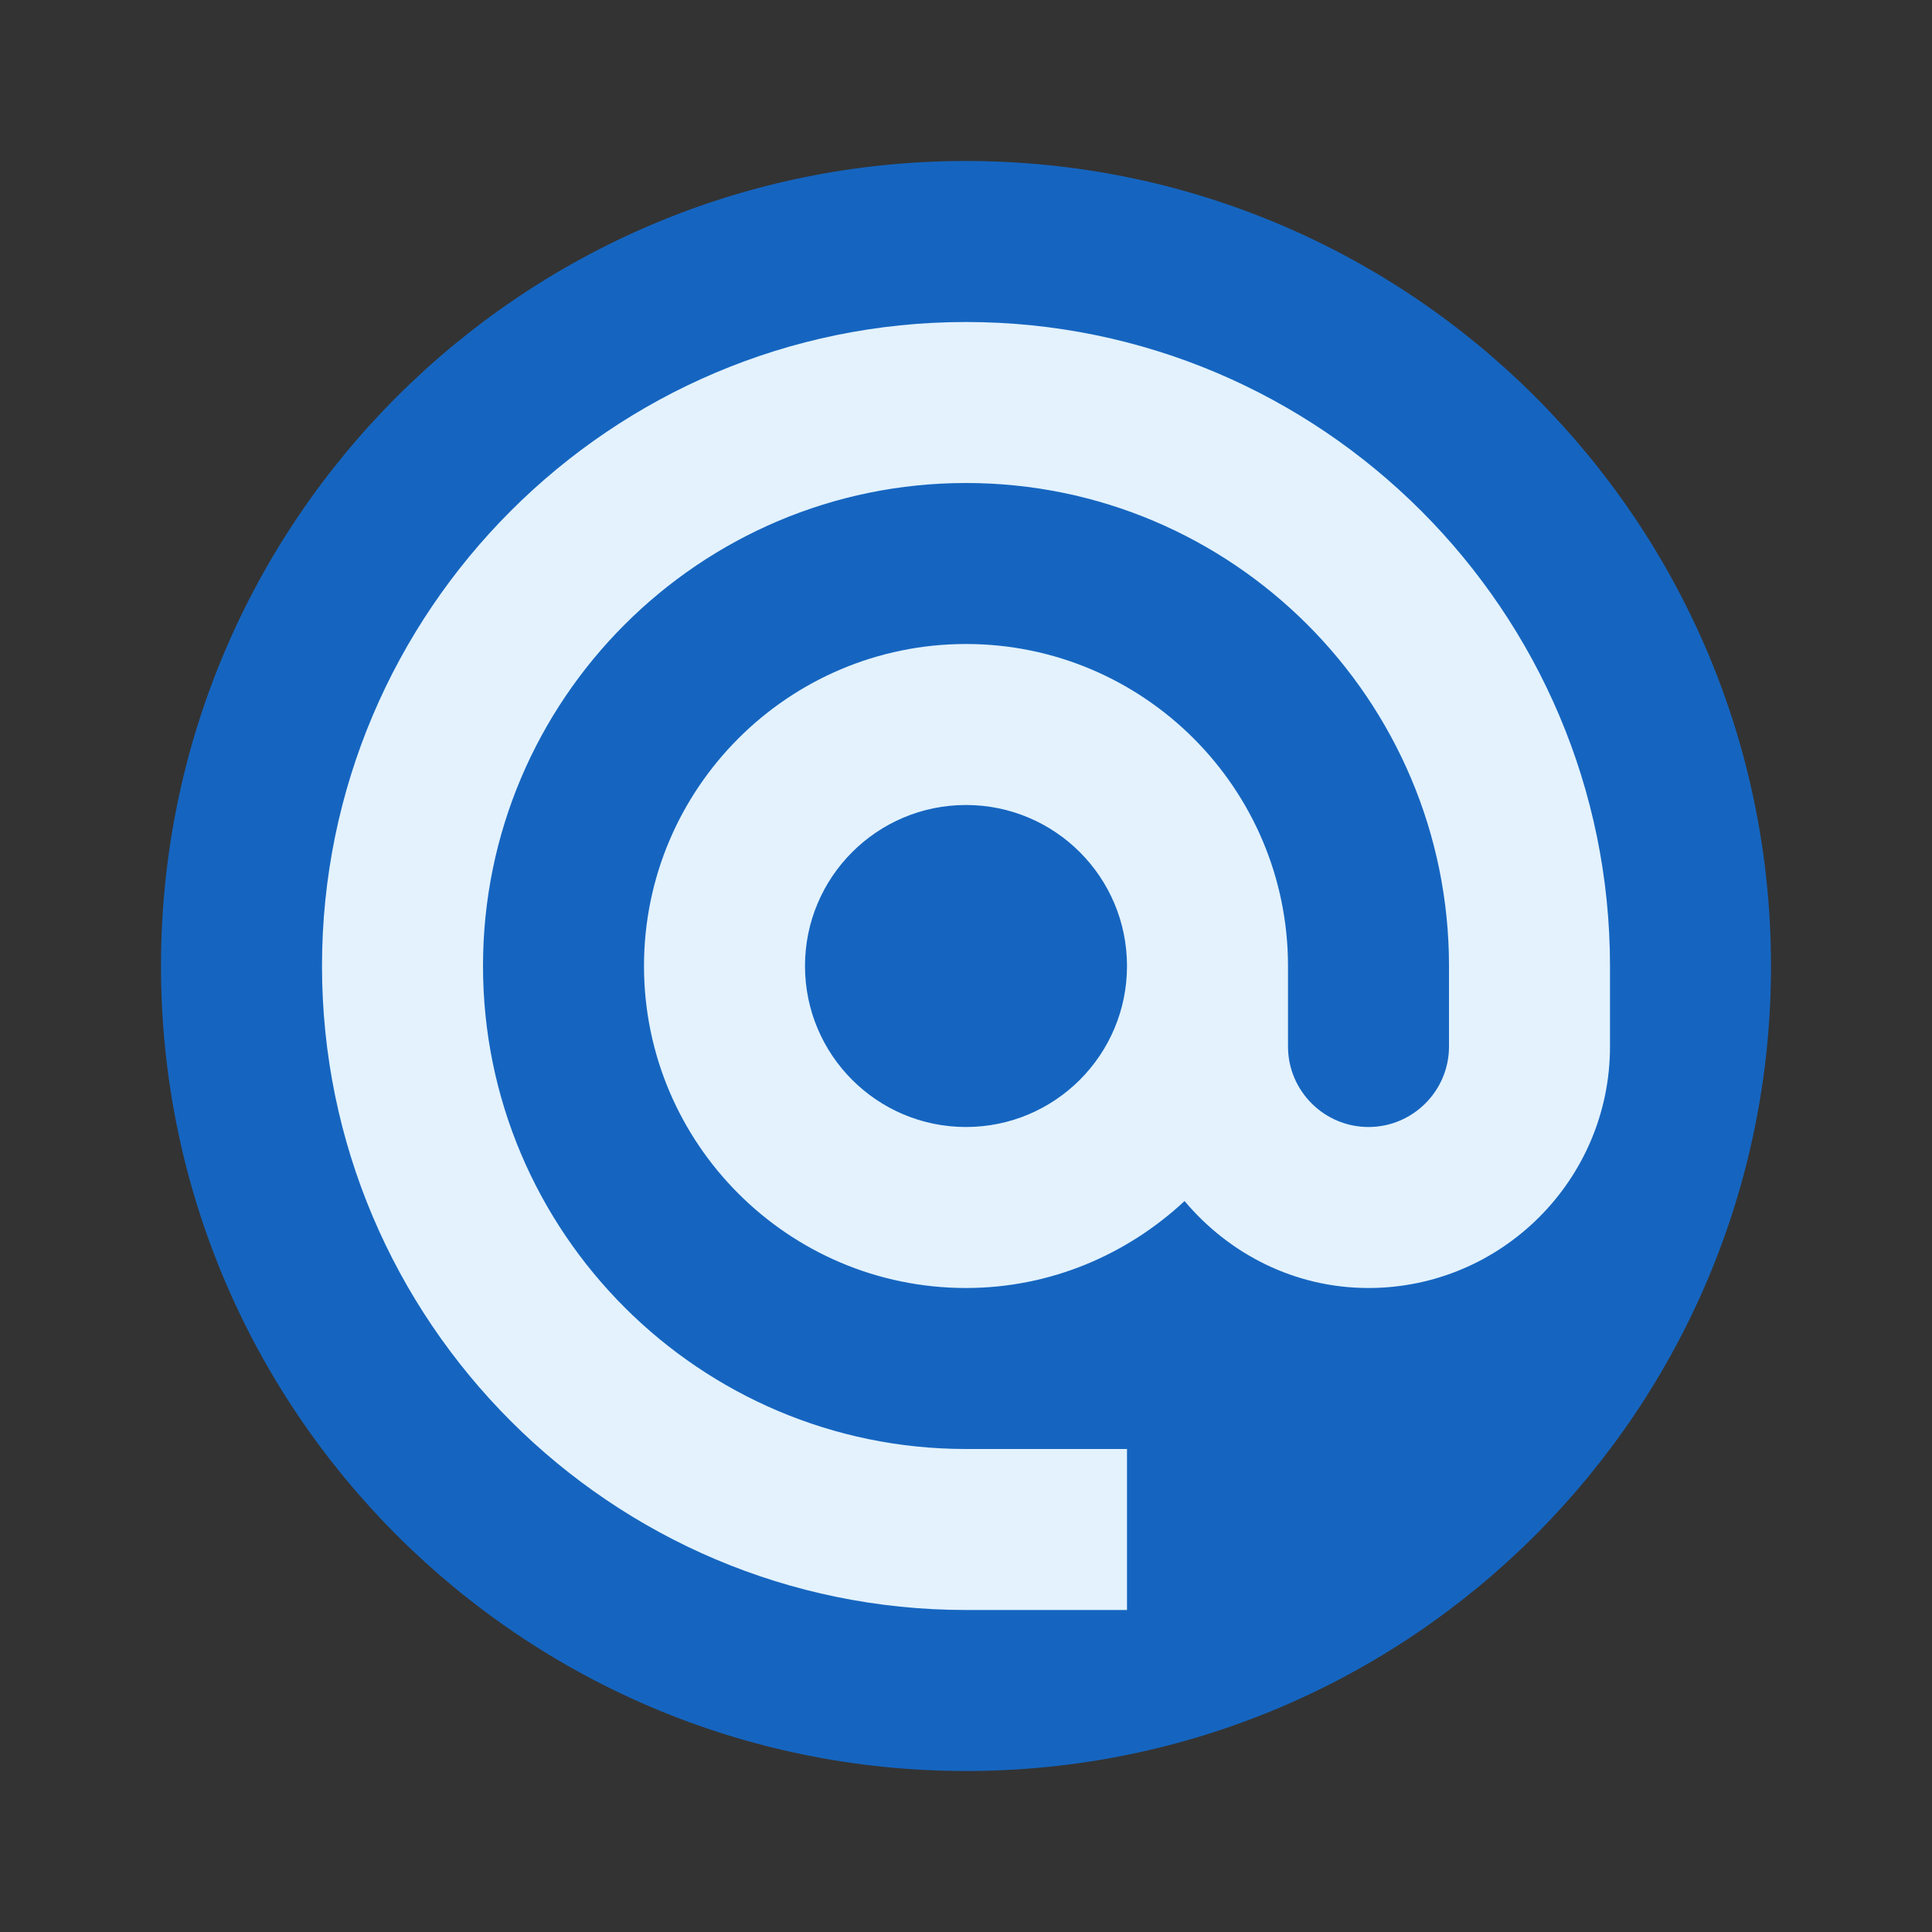 <svg xmlns="http://www.w3.org/2000/svg" xmlns:xlink="http://www.w3.org/1999/xlink" viewBox="0 0 48 48"><rect x="0" y="0" width="48" height="48" fill="#333333" stroke="none"/><path fill="#1565c0" d="M24,4C12.954,4,4,12.954,4,24s8.954,20,20,20s20-8.954,20-20S35.046,4,24,4z"/><path fill="#e3f2fd" d="M24,8c8.822,0,16,7.178,16,16v2c0,3.308-2.692,6-6,6c-1.84,0-3.468-0.85-4.57-2.16 C28.002,31.17,26.1,32,24,32c-4.412,0-8-3.588-8-8s3.588-8,8-8s8,3.588,8,8v2c0,1.102,0.898,2,2,2s2-0.898,2-2v-2 c0-6.618-5.382-12-12-12s-12,5.382-12,12s5.382,12,12,12h4v4h-4c-8.822,0-16-7.178-16-16S15.178,8,24,8z M24,20 c-2.209,0-4,1.791-4,4s1.791,4,4,4s4-1.791,4-4S26.209,20,24,20z"/></svg>